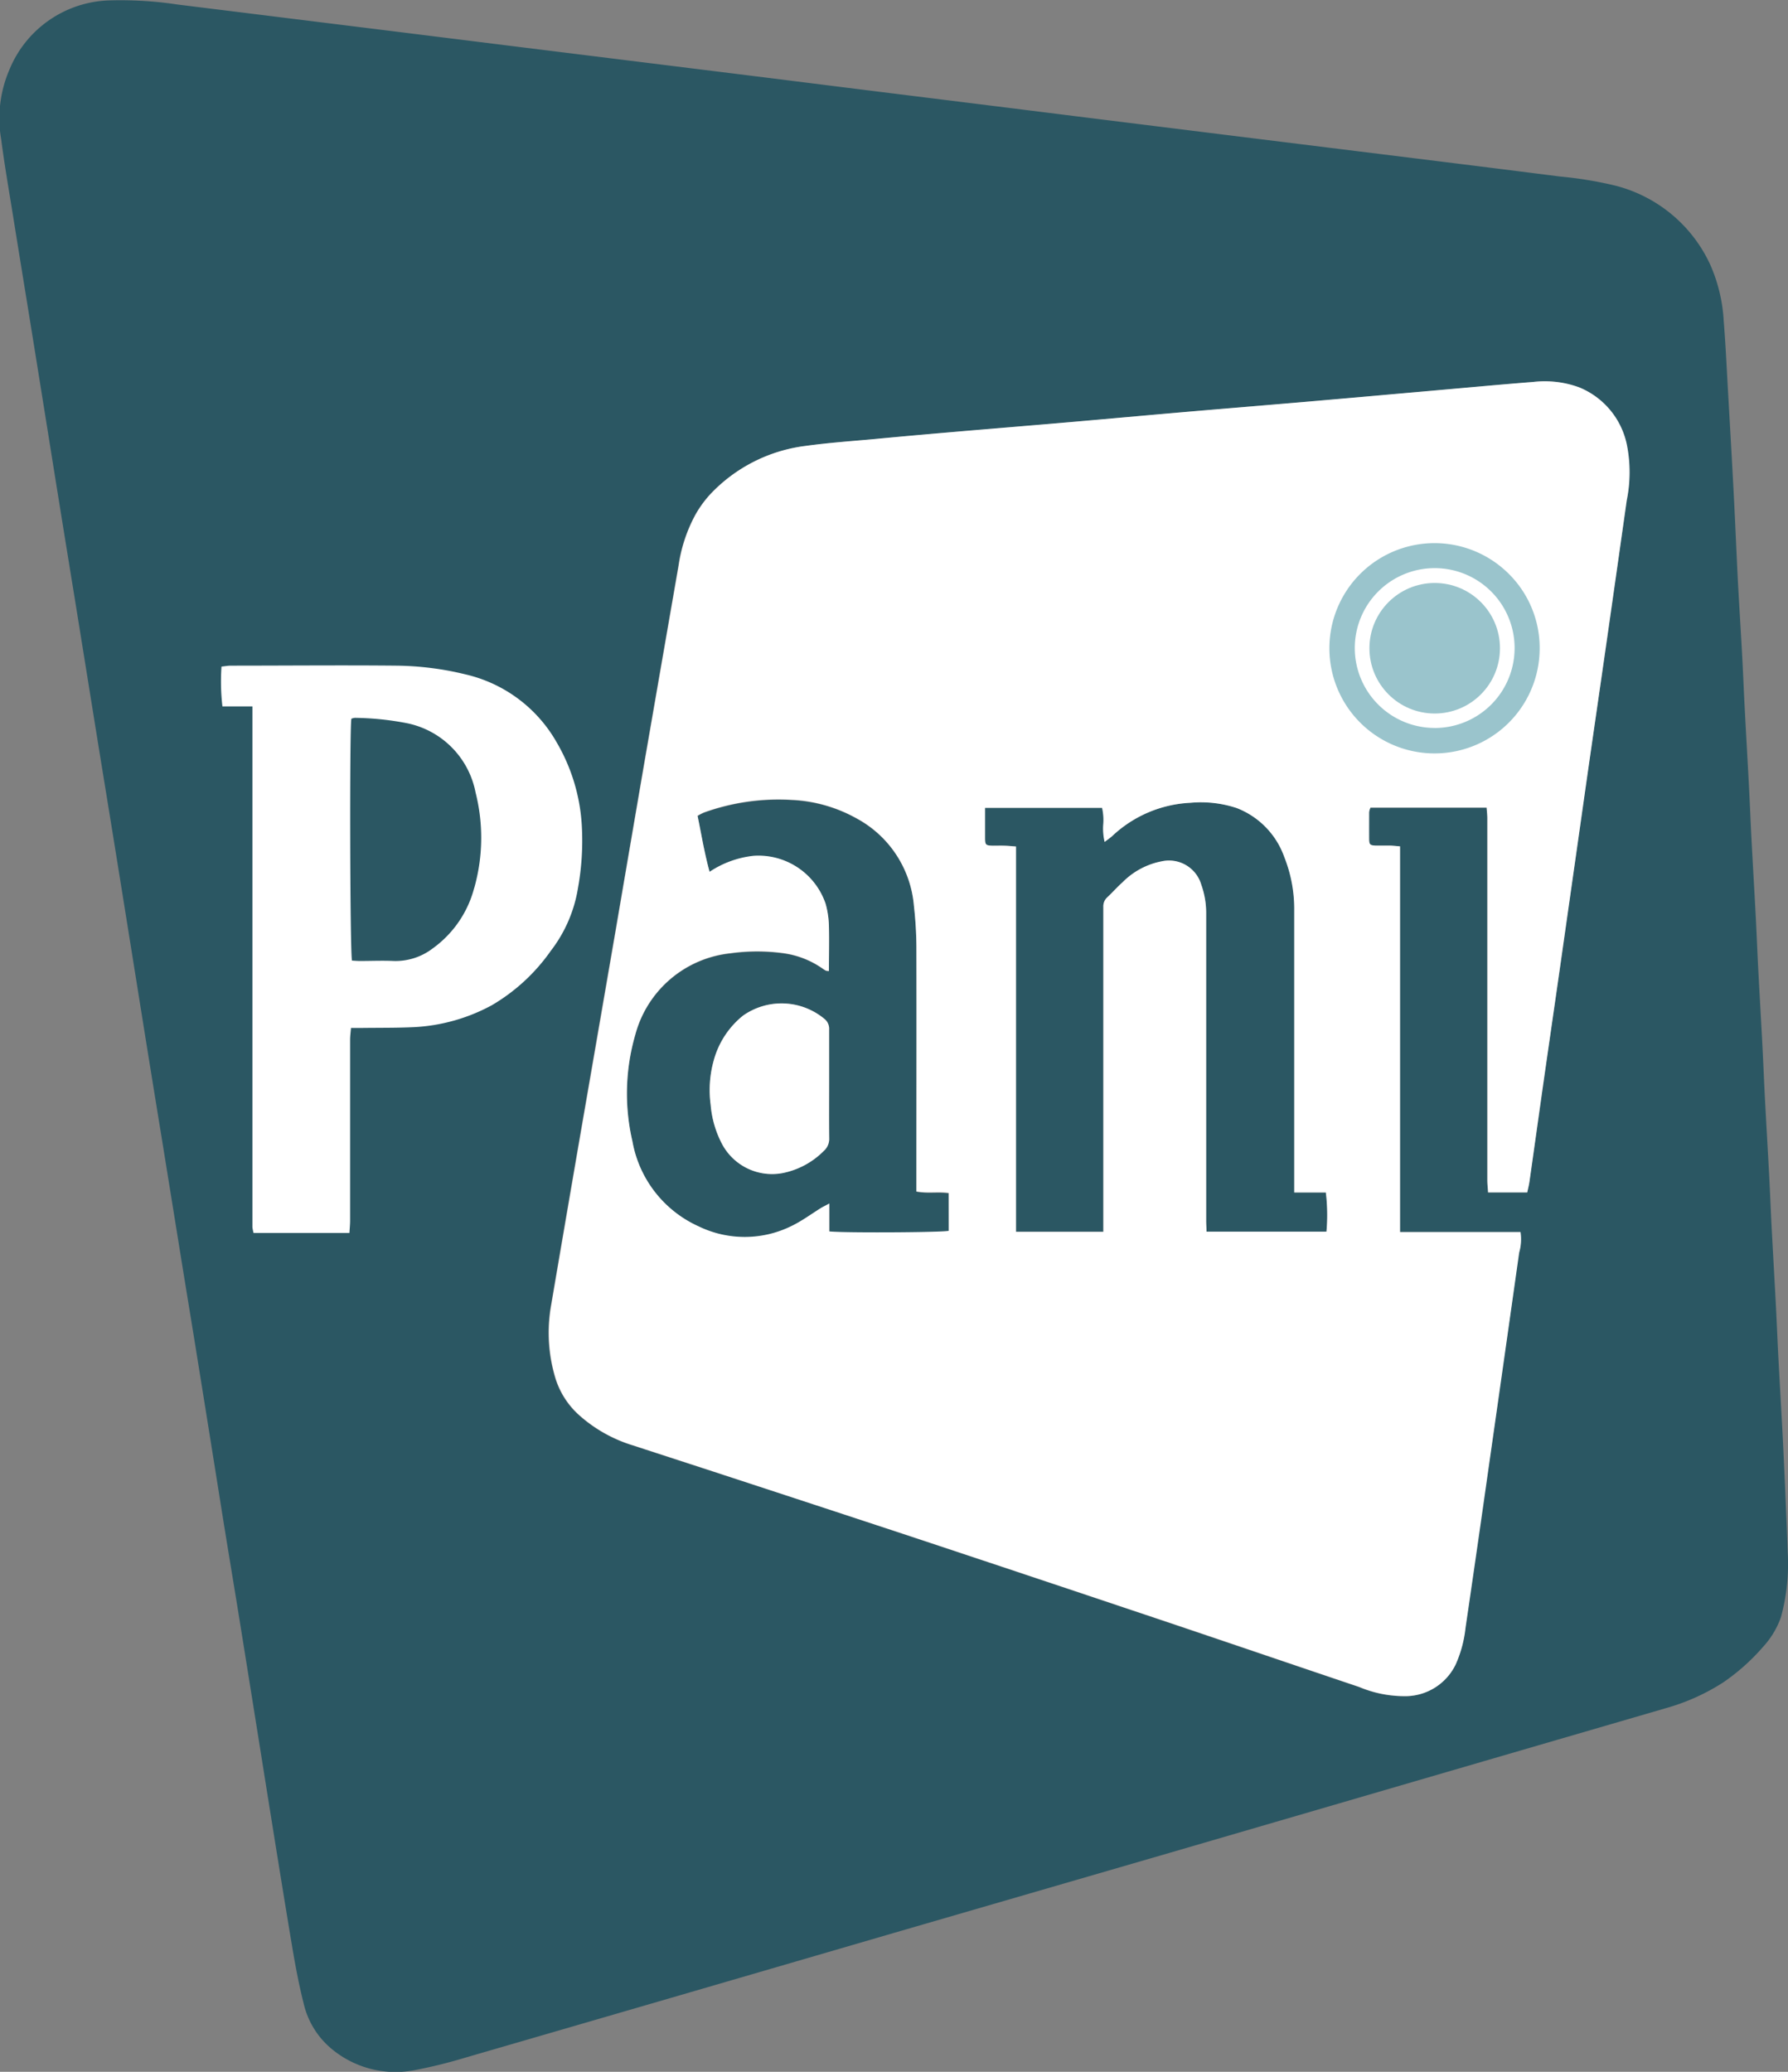 <svg xmlns="http://www.w3.org/2000/svg" width="42.516" height="49.263" viewBox="0 0 42.516 49.263">
  <rect x="0" y="0" width="42.516" height="49.263" fill="#808080" stroke="none"/>
  <g id="Group_11" data-name="Group 11" transform="translate(-141.752 -205.685)">
    <g id="Group_9" data-name="Group 9" transform="translate(141.752 205.685)">
      <g id="Group_7" data-name="Group 7" transform="translate(0 0)">
        <g id="Group_6" data-name="Group 6">
          <path id="Path_7" data-name="Path 7" d="M184.2,241.076c-.02-.426-.038-.852-.06-1.278-.032-.605-.068-1.211-.1-1.816-.022-.419-.038-.839-.06-1.258-.032-.612-.068-1.224-.1-1.836-.022-.419-.038-.839-.06-1.258-.032-.605-.068-1.211-.1-1.816-.022-.419-.038-.839-.06-1.258-.032-.612-.068-1.224-.1-1.836-.022-.419-.038-.839-.06-1.258-.032-.605-.068-1.211-.1-1.816-.022-.419-.038-.839-.06-1.258-.032-.612-.068-1.224-.1-1.836-.022-.413-.038-.825-.06-1.238-.031-.579-.068-1.157-.1-1.736-.036-.7-.064-1.4-.1-2.1-.044-.838-.092-1.676-.14-2.514-.031-.545-.056-1.091-.1-1.636a3.822,3.822,0,0,0-.315-1.336,3.408,3.408,0,0,0-2.292-1.9,9.2,9.2,0,0,0-1.281-.209q-1.368-.174-2.737-.344l-2.737-.339-2.419-.3-3.074-.382-2.4-.3-3.074-.382-2.7-.338-3.054-.379-2.419-.3-3.034-.378-2.419-.3q-1.4-.174-2.8-.347a9.106,9.106,0,0,0-1.613-.1,2.652,2.652,0,0,0-2.4,1.657,2.928,2.928,0,0,0-.192,1.648c.08.614.187,1.225.285,1.837.152.948.307,1.895.46,2.842q.27,1.678.538,3.356.23,1.431.463,2.862.269,1.668.537,3.336c.153.947.309,1.894.461,2.842q.27,1.678.538,3.356t.545,3.375q.233,1.441.465,2.882c.123.763.25,1.526.372,2.289q.313,1.944.622,3.889c.124.77.253,1.539.377,2.309q.311,1.934.619,3.869c.208,1.3.414,2.593.63,3.888.078.466.164.933.28,1.39a1.983,1.983,0,0,0,.657,1.075,2.377,2.377,0,0,0,2.007.508,11.79,11.79,0,0,0,1.182-.293q5.095-1.479,10.188-2.965l6.542-1.9,6.618-1.93q2.6-.758,5.2-1.515a5.02,5.02,0,0,0,1.363-.613,4.969,4.969,0,0,0,.951-.85,2.042,2.042,0,0,0,.42-.7,4.768,4.768,0,0,0,.16-1.552C184.249,242.194,184.223,241.635,184.2,241.076Zm-3.769-23.487q-.235,1.662-.473,3.324c-.154,1.075-.311,2.15-.465,3.225q-.309,2.157-.614,4.314c-.14.976-.282,1.952-.421,2.929-.114.8-.225,1.6-.339,2.4-.012.084-.034.167-.053.259h-.931c-.006-.1-.018-.2-.018-.3q0-3.3,0-6.606,0-1,0-2c0-.078-.01-.156-.017-.243h-2.762a.406.406,0,0,0-.032.108c0,.213-.006.427,0,.64,0,.131.023.148.155.154.113.005.227,0,.34,0,.072,0,.144.011.24.018v9.172H177.9a1.15,1.15,0,0,1-.032.489q-.351,2.514-.714,5.026-.279,1.949-.562,3.9a2.884,2.884,0,0,1-.233.866,1.331,1.331,0,0,1-1.166.754,2.791,2.791,0,0,1-1.13-.219c-1.8-.606-3.6-1.219-5.4-1.824q-2.728-.916-5.46-1.821-2.105-.7-4.214-1.384c-.728-.238-1.457-.473-2.184-.712a3.413,3.413,0,0,1-1.281-.716,1.951,1.951,0,0,1-.568-.876,3.734,3.734,0,0,1-.105-1.741q.353-2.079.712-4.157.41-2.384.824-4.767.349-2.029.695-4.059.4-2.305.8-4.609a3.619,3.619,0,0,1,.4-1.207,2.626,2.626,0,0,1,.35-.483,3.748,3.748,0,0,1,2.273-1.153c.547-.076,1.1-.113,1.649-.164q.855-.08,1.711-.154c.982-.084,1.964-.164,2.946-.249.869-.075,1.738-.155,2.607-.23,1.141-.1,2.283-.192,3.424-.29.856-.074,1.711-.151,2.567-.226.8-.07,1.592-.145,2.388-.207a2.38,2.38,0,0,1,1.1.129,1.885,1.885,0,0,1,1.135,1.379A3.361,3.361,0,0,1,180.428,217.589Z" transform="translate(-141.752 -205.685)" fill="#2b5763"/>
          <path id="Path_8" data-name="Path 8" d="M330.059,362.373v-.279q0-3.213,0-6.425a3.324,3.324,0,0,0-.235-1.27,1.946,1.946,0,0,0-1.135-1.168,2.713,2.713,0,0,0-1.1-.124,2.911,2.911,0,0,0-1.855.788c-.052.047-.111.087-.183.142a1.365,1.365,0,0,1-.033-.415,1.291,1.291,0,0,0-.028-.395H322.7c0,.253,0,.492,0,.73,0,.152.02.165.18.17.093,0,.187,0,.28,0s.17.012.276.019v9.162h2.077v-7.505c0-.073,0-.147,0-.22a.287.287,0,0,1,.1-.229c.121-.115.232-.241.356-.351a1.783,1.783,0,0,1,.936-.5.8.8,0,0,1,.938.56,1.993,1.993,0,0,1,.115.686q0,3.653,0,7.306c0,.084.005.168.008.255h2.853a4.454,4.454,0,0,0-.009-.936Z" transform="translate(-299.279 -334.02)" fill="#2b5763"/>
          <path id="Path_9" data-name="Path 9" d="M263.844,361.937v-.306c0-1.841,0-3.683,0-5.524a9.167,9.167,0,0,0-.059-.957,2.609,2.609,0,0,0-1.369-2.088,3.481,3.481,0,0,0-1.543-.437,5.238,5.238,0,0,0-2.081.3,1.272,1.272,0,0,0-.152.079c.092.442.162.882.286,1.332a2.333,2.333,0,0,1,1.047-.38,1.686,1.686,0,0,1,1.711,1.138,2.127,2.127,0,0,1,.079.511c.012.359,0,.719,0,1.089a.314.314,0,0,1-.073-.009.913.913,0,0,1-.084-.054,2.115,2.115,0,0,0-.922-.36,4.581,4.581,0,0,0-1.253,0,2.628,2.628,0,0,0-2.273,1.942,5.016,5.016,0,0,0-.067,2.531,2.746,2.746,0,0,0,1.573,2.022,2.509,2.509,0,0,0,2.221-.013c.243-.121.464-.286.7-.43.048-.03.1-.055.187-.1v.664c.331.039,2.7.025,2.84-.014v-.894C264.358,361.937,264.111,361.988,263.844,361.937Zm-2.2-.975a1.9,1.9,0,0,1-.97.527,1.348,1.348,0,0,1-1.451-.687,2.429,2.429,0,0,1-.272-.935,2.614,2.614,0,0,1,.072-1.049,2.055,2.055,0,0,1,.7-1.072,1.592,1.592,0,0,1,1.945.089.3.3,0,0,1,.1.245c0,.434,0,.868,0,1.3s0,.854,0,1.281A.379.379,0,0,1,261.643,360.962Z" transform="translate(-242.052 -333.599)" fill="#2b5763"/>
        </g>
      </g>
      <g id="Group_8" data-name="Group 8" transform="translate(5.258 9.072)">
        <path id="Path_10" data-name="Path 10" d="M268.183,277.3a1.885,1.885,0,0,0-1.135-1.379,2.38,2.38,0,0,0-1.1-.129c-.8.063-1.592.137-2.388.207-.856.075-1.711.152-2.567.226-1.141.1-2.283.192-3.424.29-.869.075-1.738.155-2.607.23-.982.085-1.964.164-2.946.249q-.856.073-1.711.154c-.55.051-1.1.088-1.649.164a3.748,3.748,0,0,0-2.273,1.153,2.624,2.624,0,0,0-.35.483,3.619,3.619,0,0,0-.4,1.207q-.4,2.3-.8,4.609-.349,2.029-.695,4.059-.41,2.384-.824,4.767-.358,2.078-.712,4.157a3.734,3.734,0,0,0,.105,1.741,1.951,1.951,0,0,0,.568.876,3.413,3.413,0,0,0,1.281.716c.728.238,1.457.473,2.184.712q2.107.691,4.214,1.384,2.731.906,5.46,1.821c1.8.6,3.6,1.218,5.4,1.824a2.79,2.79,0,0,0,1.13.219,1.331,1.331,0,0,0,1.166-.754,2.882,2.882,0,0,0,.233-.866q.286-1.948.562-3.9.359-2.513.714-5.026a1.151,1.151,0,0,0,.032-.489h-2.865v-9.171c-.1-.008-.168-.016-.24-.018-.113,0-.227,0-.34,0-.132-.006-.152-.023-.155-.154,0-.213,0-.427,0-.64a.4.4,0,0,1,.032-.108h2.762c.006.088.016.165.017.243q0,1,0,2,0,3.3,0,6.606c0,.1.011.194.018.3h.931c.019-.092.041-.175.053-.259.114-.8.225-1.6.339-2.4.14-.976.282-1.952.421-2.929q.308-2.157.614-4.314c.154-1.075.311-2.15.465-3.225q.238-1.662.473-3.324A3.362,3.362,0,0,0,268.183,277.3Zm-16.128,18.676c-.144.039-2.51.052-2.841.014v-.664c-.089.049-.14.074-.187.1-.232.144-.453.309-.7.43a2.509,2.509,0,0,1-2.221.013,2.745,2.745,0,0,1-1.573-2.022,5.016,5.016,0,0,1,.067-2.531,2.628,2.628,0,0,1,2.273-1.942,4.583,4.583,0,0,1,1.253,0,2.116,2.116,0,0,1,.922.36.916.916,0,0,0,.084.054.314.314,0,0,0,.073.009c0-.37.008-.73,0-1.089a2.125,2.125,0,0,0-.079-.511,1.686,1.686,0,0,0-1.711-1.138,2.333,2.333,0,0,0-1.047.38c-.124-.45-.195-.89-.286-1.332a1.283,1.283,0,0,1,.152-.079,5.239,5.239,0,0,1,2.081-.3,3.482,3.482,0,0,1,1.543.437,2.609,2.609,0,0,1,1.369,2.088,9.165,9.165,0,0,1,.059.957c.005,1.841,0,3.683,0,5.524v.306c.267.051.514,0,.768.036Zm8.982.02h-2.853c0-.087-.008-.171-.008-.255q0-3.653,0-7.306a1.993,1.993,0,0,0-.115-.686.8.8,0,0,0-.938-.56,1.783,1.783,0,0,0-.936.5c-.124.111-.235.237-.356.351a.287.287,0,0,0-.1.229c0,.073,0,.147,0,.22V296h-2.077v-9.162c-.106-.008-.191-.016-.276-.019s-.187,0-.28,0c-.16-.005-.177-.018-.18-.17,0-.239,0-.477,0-.73H255.7a1.29,1.29,0,0,1,.028.395,1.365,1.365,0,0,0,.033.415c.072-.055.131-.095.183-.142a2.911,2.911,0,0,1,1.855-.788,2.713,2.713,0,0,1,1.1.124,1.946,1.946,0,0,1,1.135,1.168,3.322,3.322,0,0,1,.235,1.27q0,3.213,0,6.425v.279h.752A4.448,4.448,0,0,1,261.036,296Z" transform="translate(-234.753 -275.782)" fill="#fff"/>
        <path id="Path_11" data-name="Path 11" d="M274.987,391.942c0-.434,0-.868,0-1.3a.3.3,0,0,0-.1-.245,1.593,1.593,0,0,0-1.945-.089,2.055,2.055,0,0,0-.7,1.072,2.614,2.614,0,0,0-.072,1.049,2.431,2.431,0,0,0,.272.935,1.348,1.348,0,0,0,1.451.687,1.9,1.9,0,0,0,.97-.527.379.379,0,0,0,.126-.3C274.983,392.8,274.987,392.369,274.987,391.942Z" transform="translate(-260.53 -375.232)" fill="#fff"/>
        <path id="Path_12" data-name="Path 12" d="M190.863,333.217a6.305,6.305,0,0,0,.092-1.452,4.41,4.41,0,0,0-.6-2.01,3.361,3.361,0,0,0-2.165-1.614,7.193,7.193,0,0,0-1.642-.208c-1.314-.013-2.628,0-3.942,0-.07,0-.14.014-.22.022a5.1,5.1,0,0,0,.022.947h.713v.274q0,5.955,0,11.91c0,.067,0,.134,0,.2a1.039,1.039,0,0,0,.027.136h2.28c.006-.109.016-.2.016-.293q0-2.152,0-4.3c0-.09.013-.18.021-.281.1,0,.169,0,.242,0,.42-.006.84,0,1.259-.02a4.338,4.338,0,0,0,1.85-.522,4.47,4.47,0,0,0,1.4-1.292A3.3,3.3,0,0,0,190.863,333.217Zm-2.468,0a2.57,2.57,0,0,1-.985,1.438,1.457,1.457,0,0,1-.931.3c-.266-.012-.533,0-.8,0-.065,0-.13-.006-.19-.009-.048-.162-.06-5.5-.015-5.751a.29.29,0,0,1,.087-.021,6.88,6.88,0,0,1,1.229.126,2.084,2.084,0,0,1,1.637,1.647A4.39,4.39,0,0,1,188.395,333.222Z" transform="translate(-182.377 -321.177)" fill="#fff"/>
      </g>
    </g>
    <g id="Group_10" data-name="Group 10" transform="translate(173.37 218.602)">
      <circle id="Ellipse_1" data-name="Ellipse 1" cx="1.552" cy="1.552" r="1.552" transform="translate(0.945 0.945)" fill="#9ac4cc"/>
      <path id="Path_13" data-name="Path 13" d="M390.314,306.217a2.5,2.5,0,1,0,.731,1.765A2.48,2.48,0,0,0,390.314,306.217Zm-1.765,3.661a1.9,1.9,0,1,1,1.9-1.9A1.9,1.9,0,0,1,388.549,309.879Z" transform="translate(-386.052 -305.486)" fill="#9ac4cc"/>
    </g>
  </g>
</svg>
